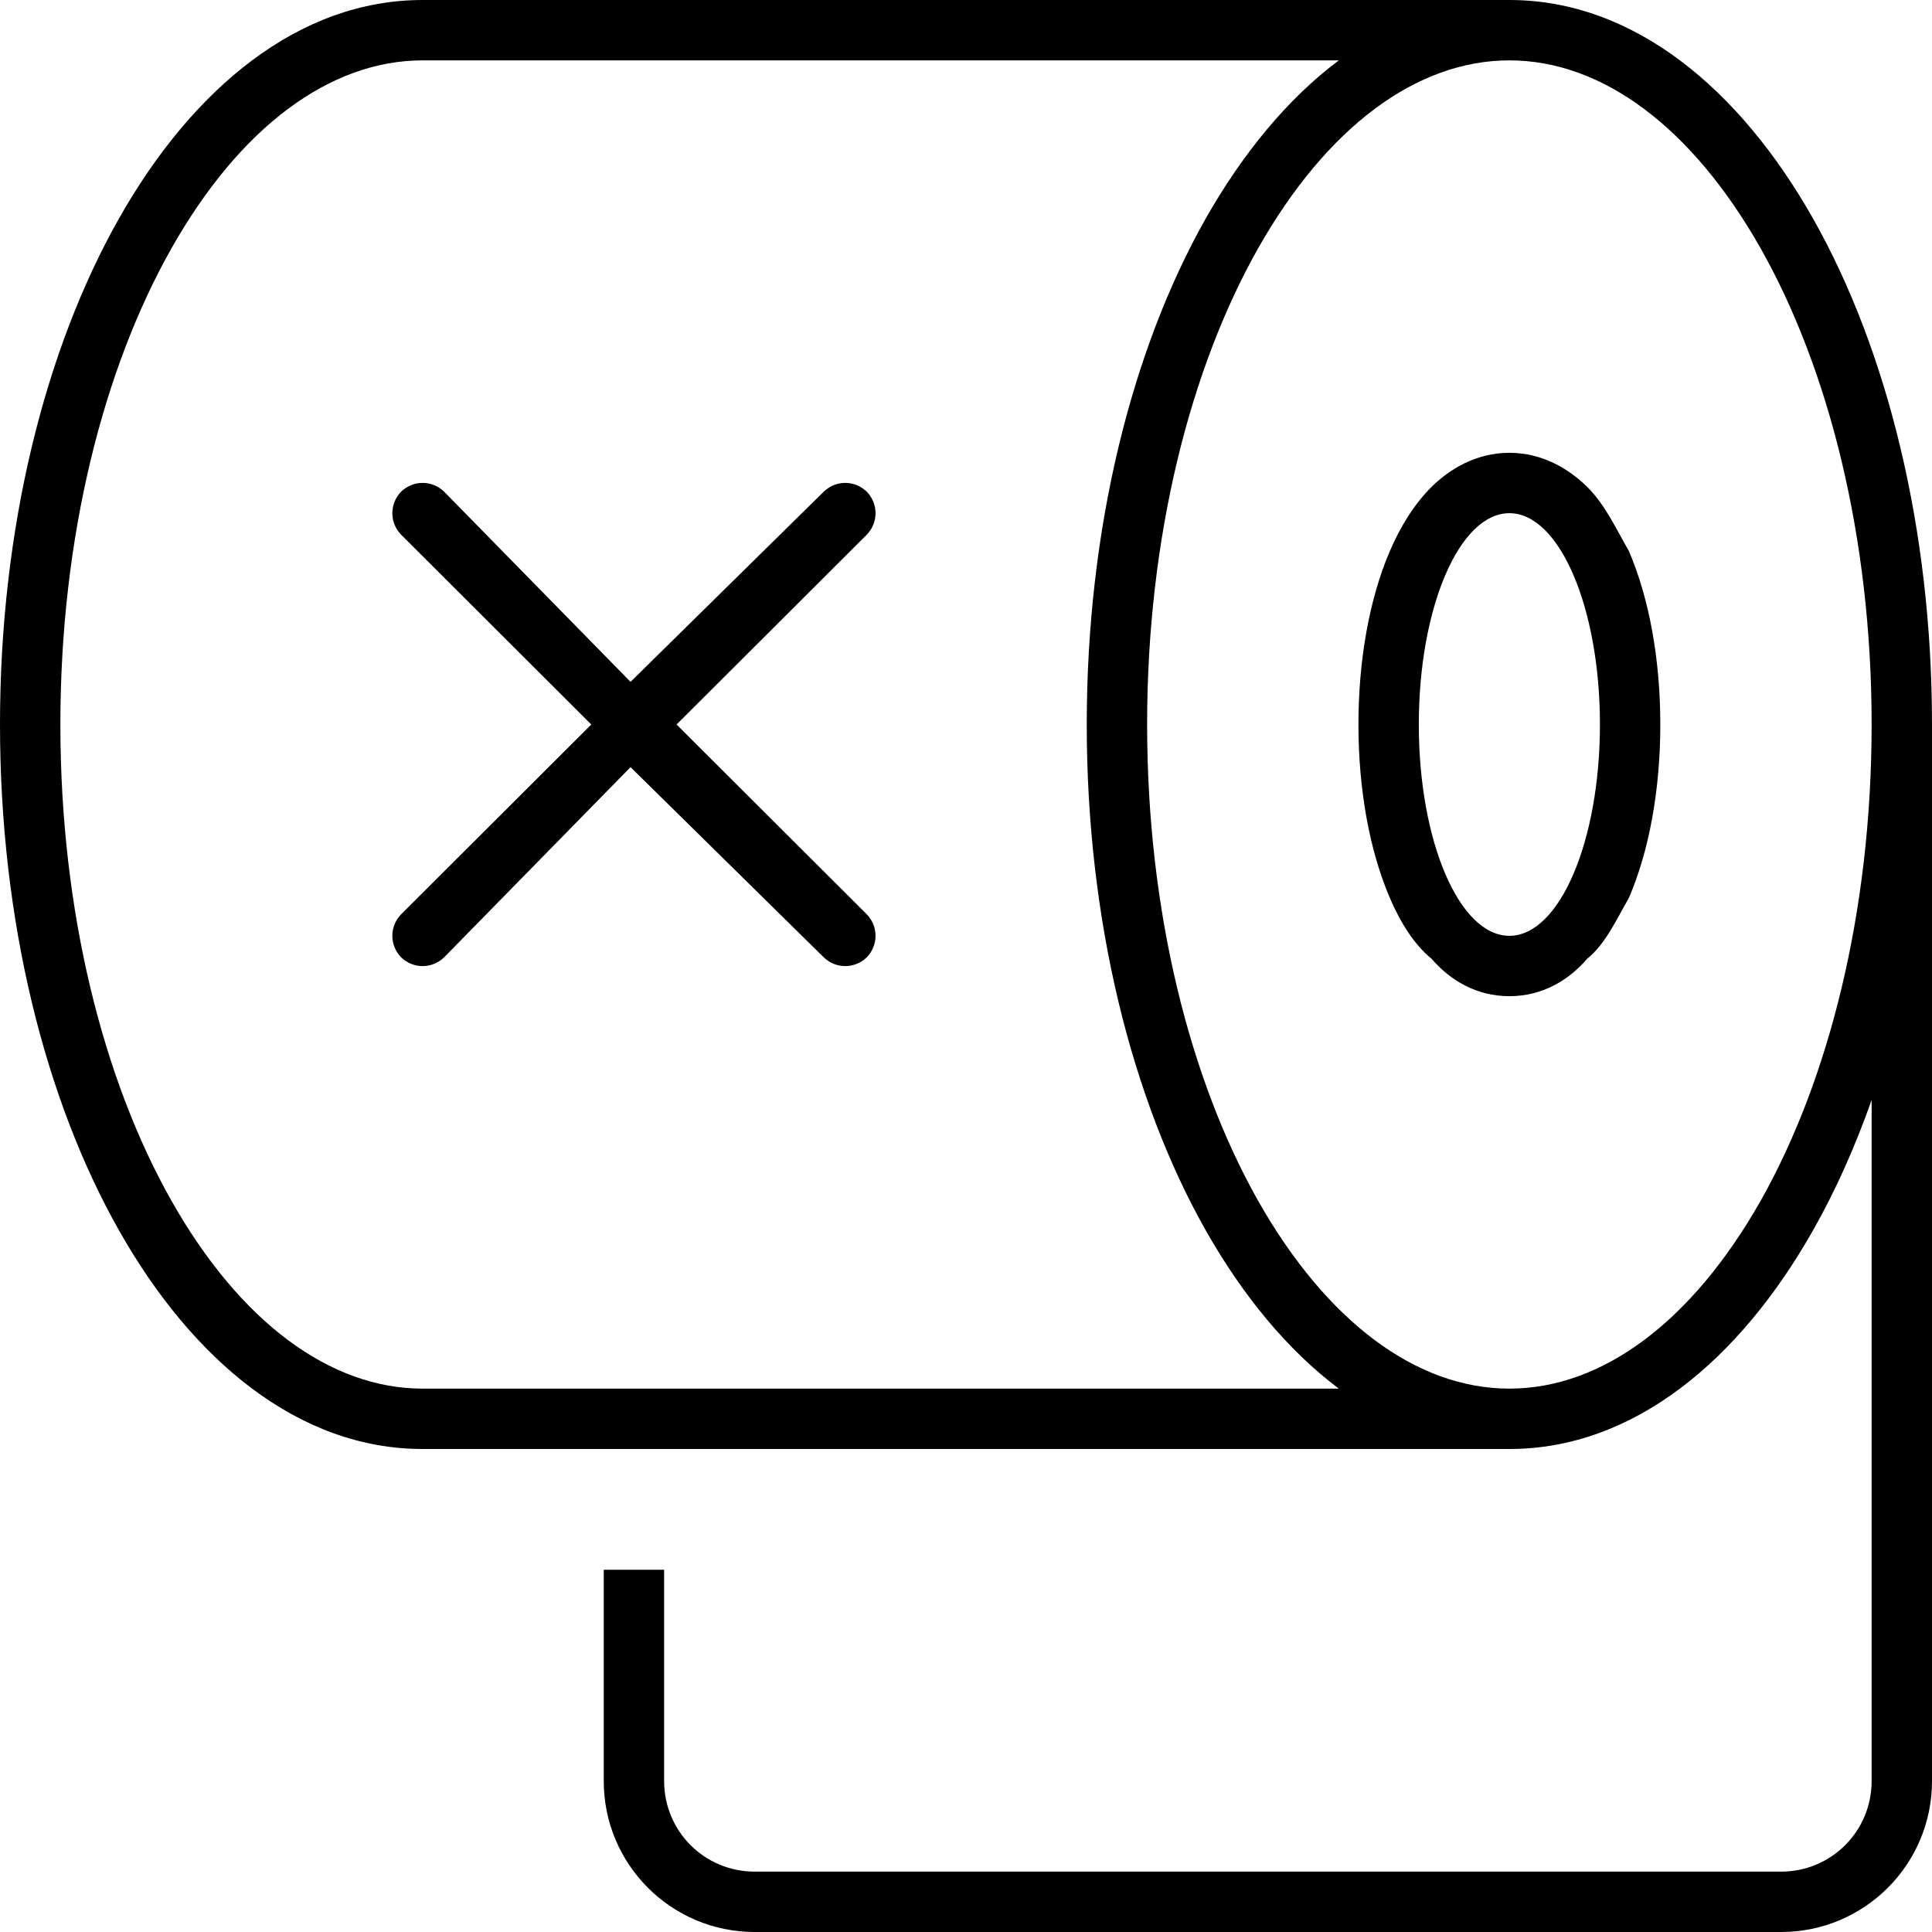 <svg xmlns="http://www.w3.org/2000/svg" viewBox="0 0 512 512"><!--! Font Awesome Pro 6.2.0 by @fontawesome - https://fontawesome.com License - https://fontawesome.com/license (Commercial License) Copyright 2022 Fonticons, Inc. --><path d="M229.7 253.7C226.5 256.8 221.5 256.8 218.3 253.7L167.1 203.3L117.7 253.7C114.5 256.8 109.5 256.8 106.3 253.7C103.2 250.5 103.2 245.5 106.3 242.3L156.7 192L106.3 141.7C103.2 138.5 103.2 133.5 106.3 130.3C109.5 127.2 114.5 127.2 117.7 130.3L167.1 180.7L218.3 130.3C221.5 127.2 226.5 127.2 229.7 130.3C232.8 133.5 232.8 138.5 229.7 141.7L179.3 192L229.7 242.3C232.8 245.5 232.8 250.5 229.7 253.7zM379.4 254.1C374.6 250.2 371 244.2 368.3 237.9C362.9 225.3 360 209.1 360 192C360 174.9 362.9 158.7 368.3 146.1C371 139.8 374.6 133.8 379.4 129C384.3 124.2 391.3 120 400 120C408.7 120 415.7 124.2 420.6 129C425.4 133.8 428.1 139.8 431.7 146.1C437.1 158.7 440 174.9 440 192C440 209.1 437.1 225.3 431.7 237.9C428.1 244.2 425.4 250.2 420.6 254.1C415.7 259.8 408.7 264 400 264C391.3 264 384.3 259.8 379.4 254.1zM400 136C386.7 136 376 161.1 376 192C376 222.9 386.7 248 400 248C413.3 248 424 222.9 424 192C424 161.1 413.3 136 400 136zM496 472V291.5C491.6 304 486.4 315.6 480.5 326C461 360.5 432.9 384 400 384H112C79.13 384 50.98 360.5 31.5 326C11.88 291.3 0 243.9 0 192C0 140.1 11.88 92.66 31.5 57.96C50.98 23.49 79.13 0 112 0H400C432.9 0 461 23.49 480.5 57.96C500.1 92.66 512 140.1 512 192V472C512 494.1 494.1 512 472 512H200C177.9 512 160 494.1 160 472V416H176V472C176 485.3 186.7 496 200 496H472C485.3 496 496 485.3 496 472zM45.43 318.2C63.59 350.3 87.44 368 112 368H354.8C341.2 357.8 329.3 343.3 319.5 326C299.9 291.3 288 243.9 288 192C288 140.1 299.9 92.66 319.5 57.96C329.3 40.69 341.2 26.18 354.8 16H112C87.44 16 63.59 33.7 45.43 65.83C27.4 97.72 16 142.3 16 192C16 241.7 27.4 286.3 45.43 318.2V318.2zM304 192C304 241.7 315.4 286.3 333.4 318.2C351.6 350.3 375.4 368 400 368C424.6 368 448.4 350.3 466.6 318.2C484.6 286.3 496 241.7 496 192C496 142.3 484.6 97.72 466.6 65.83C448.4 33.7 424.6 16 400 16C375.4 16 351.6 33.7 333.4 65.83C315.4 97.72 304 142.3 304 192V192z"/></svg>
